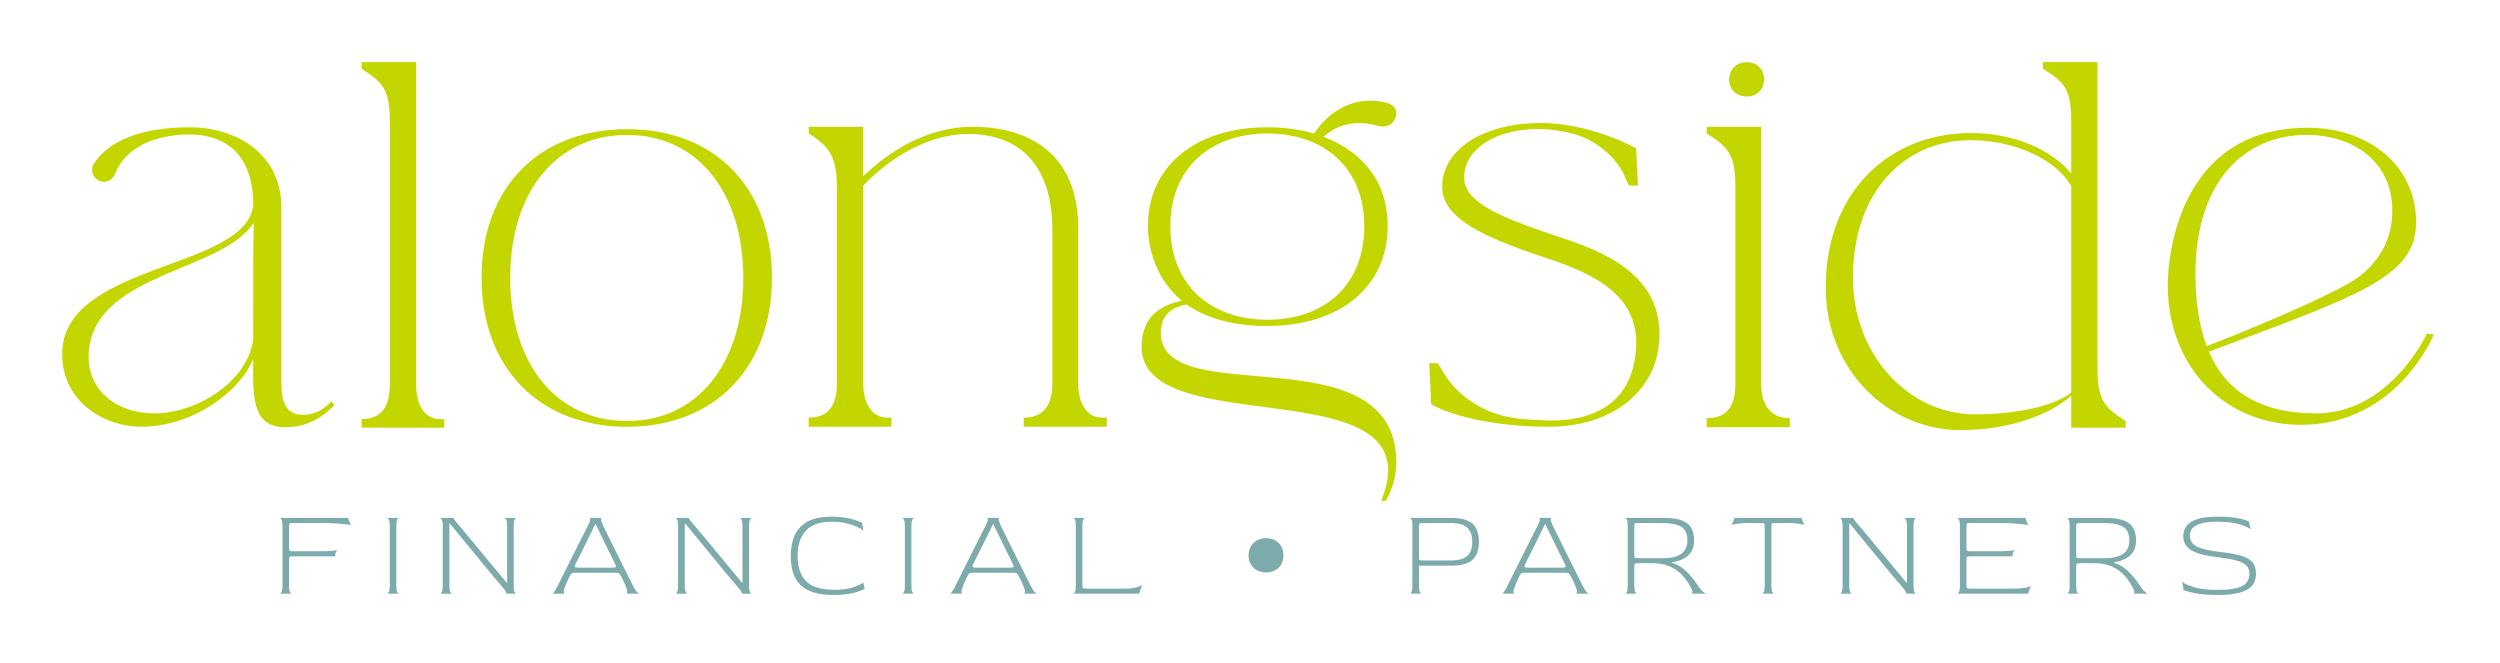 <?xml version="1.0" encoding="UTF-8" standalone="no"?>
<!DOCTYPE svg PUBLIC "-//W3C//DTD SVG 1.1//EN" "http://www.w3.org/Graphics/SVG/1.1/DTD/svg11.dtd">
<svg width="100%" height="100%" viewBox="0 0 362 96" version="1.1" xmlns="http://www.w3.org/2000/svg" xmlns:xlink="http://www.w3.org/1999/xlink" xml:space="preserve" xmlns:serif="http://www.serif.com/" style="fill-rule:evenodd;clip-rule:evenodd;stroke-linejoin:round;stroke-miterlimit:2;">
    <g transform="matrix(1,0,0,1,0,-623.152)">
        <g id="logo-neg" transform="matrix(1,0,0,1,0,623.152)">
            <rect x="0" y="0" width="361.411" height="95.148" style="fill:none;"/>
            <g transform="matrix(1,0,0,1,2.84217e-14,-16.756)">
                <g id="Layer-1" serif:id="Layer 1">
                    <g>
                        <g transform="matrix(1,0,0,1,299.912,40.606)">
                            <path d="M0,32.964C-2.214,34.831 -7.608,36.146 -13.971,36.146C-23.446,36.146 -31.606,27.639 -31.606,16.366C-31.606,3.57 -23.792,-3.553 -14.662,-3.553C-7.954,-3.553 -2.144,-0.648 0,3.087L0,32.964ZM3.804,29.368L3.804,-14.853L-4.081,-14.853L-4.081,-13.885C-0.899,-11.948 0,-10.841 0,-6.208L0,1.289C-2.767,-2.101 -8.161,-4.59 -14.523,-4.59C-26.004,-4.59 -35.549,3.57 -35.549,17.818C-35.549,29.574 -26.627,38.427 -15.976,38.427C-9.614,38.427 -3.39,36.491 0,33.449L0,38.081L7.883,38.081L7.883,37.114C4.703,35.108 3.804,34.001 3.804,29.368M-143.796,31.649L-143.796,9.103C-143.796,-1.41 -150.713,-5.489 -159.081,-5.489C-166.688,-5.489 -172.498,-0.717 -174.919,1.703L-174.919,-5.489L-182.803,-5.489L-182.803,-4.521C-179.622,-2.515 -178.723,-0.994 -178.723,3.64L-178.723,31.649C-178.723,35.108 -180.175,36.629 -182.803,36.629L-182.803,37.944L-170.838,37.944L-170.838,36.629L-171.461,36.629C-173.536,36.629 -174.919,34.693 -174.919,31.649L-174.919,3.017C-170.908,-1.133 -165.374,-4.452 -159.703,-4.452C-152.234,-4.452 -147.531,0.113 -147.531,9.449L-147.531,31.649C-147.531,35.108 -149.053,36.629 -151.681,36.629L-151.681,37.944L-139.647,37.944L-139.647,36.629L-140.339,36.629C-142.413,36.629 -143.796,34.693 -143.796,31.649M-130.444,8.895C-130.444,0.388 -124.497,-4.521 -116.405,-4.521C-108.244,-4.521 -102.365,0.388 -102.365,8.895C-102.365,17.541 -108.244,22.451 -116.405,22.451C-124.497,22.451 -130.444,17.541 -130.444,8.895M-131.828,24.319C-131.828,21.897 -130.375,20.653 -128.093,20.238C-125.534,22.036 -121.799,23.35 -116.405,23.35C-105.892,23.35 -98.976,17.679 -98.976,8.895C-98.976,1.911 -103.195,-2.101 -108.244,-4.038C-106.238,-5.905 -103.472,-6.527 -100.429,-5.628C-99.253,-5.283 -98.284,-5.766 -97.87,-6.735C-97.524,-7.703 -97.87,-8.533 -98.838,-8.879C-102.987,-10.123 -107.068,-8.394 -109.627,-4.521C-111.84,-5.144 -114.191,-5.42 -116.405,-5.42C-126.848,-5.42 -133.695,0.25 -133.695,8.895C-133.695,10.141 -133.487,15.812 -128.784,19.685C-132.173,20.445 -134.317,22.11 -134.594,25.771C-135.73,40.785 -91.711,28.746 -99.93,48.689L-99.258,48.689C-98.164,46.779 -97.637,44.673 -97.732,42.507C-98.492,24.249 -131.828,35.798 -131.828,24.319M-209.089,37.114C-219.324,37.114 -226.033,28.883 -226.033,16.366C-226.033,3.916 -219.324,-4.313 -209.089,-4.313C-198.991,-4.313 -192.283,3.916 -192.283,16.366C-192.283,28.883 -198.991,37.114 -209.089,37.114M-209.089,-5.143C-221.884,-5.143 -230.183,3.293 -230.183,16.366C-230.183,29.368 -221.884,37.944 -209.089,37.944C-196.432,37.944 -188.133,29.368 -188.133,16.366C-188.133,3.293 -196.432,-5.143 -209.089,-5.143M-73.452,10.694C-82.166,7.79 -87.907,5.645 -87.907,1.841C-87.907,-3.414 -80.368,-6.596 -72.276,-4.521C-69.026,-3.691 -65.982,-1.271 -64.669,1.634C-64.531,2.049 -64.253,2.602 -64.047,3.017L-62.732,3.017L-63.009,-2.377C-67.089,-4.59 -72.553,-6.042 -76.772,-6.042C-85.486,-6.042 -91.088,-1.962 -91.088,3.156C-91.088,7.72 -85.278,10.417 -76.357,13.392C-69.095,15.743 -62.11,18.994 -63.077,27.293C-63.701,33.449 -67.781,37.045 -75.388,37.045C-75.804,37.045 -80.437,36.837 -80.437,36.699C-84.656,36.215 -88.737,33.655 -90.742,30.336L-91.711,28.746L-92.955,28.746L-92.679,34.693C-89.082,36.699 -82.374,37.944 -75.665,37.944C-66.744,37.944 -60.38,33.102 -59.689,25.909C-58.859,17.057 -65.845,13.184 -73.452,10.694M-44.48,-12.337C-44.48,-15.725 -49.528,-15.656 -49.528,-12.337C-49.528,-9.086 -44.48,-9.016 -44.48,-12.337M19.61,26.256C18.501,23.286 18.009,19.776 17.986,15.881C17.986,1.913 25.553,-4.313 34.031,-4.313C40.878,-4.313 45.795,-0.547 46.41,5.231C46.933,10.14 44.852,13.776 41.695,16.2C38.273,18.827 22.655,25.176 19.61,26.256M51.529,24.457C49.384,28.675 43.99,36.007 35.483,36.007C27.056,36.007 22.299,32.591 19.933,27.072C41.806,18.863 49.938,16.262 49.938,8.342C49.938,0.113 43.091,-5.351 34.238,-5.351C13.559,-5.351 13.974,17.471 13.974,17.471C14.043,29.645 22.55,37.667 33.27,37.667C47.241,37.667 52.497,24.596 52.497,24.596L51.529,24.457ZM-44.894,31.719L-44.894,-5.489L-52.779,-5.489L-52.779,-4.521C-49.597,-2.515 -48.629,-1.41 -48.629,3.225L-48.629,31.719C-48.629,35.247 -50.082,36.699 -52.779,36.699L-52.779,38.013L-40.745,38.013L-40.745,36.699C-43.51,36.699 -44.894,34.831 -44.894,31.719M-239.659,31.857L-239.659,-14.853L-247.544,-14.853L-247.544,-13.885C-244.362,-11.879 -243.463,-10.772 -243.463,-6.138L-243.463,31.857C-243.463,35.316 -244.916,36.837 -247.544,36.837L-247.544,38.081L-235.579,38.081L-235.579,36.837L-236.201,36.837C-238.345,36.837 -239.659,34.9 -239.659,31.857M-263.247,25.356C-264.146,31.512 -271.477,36.007 -277.563,36.007C-283.096,36.007 -287.868,32.479 -286.969,26.324C-285.309,15.604 -267.673,15.397 -263.177,8.412C-263.177,13.115 -263.247,2.879 -263.247,25.356M-256.054,36.215C-258.544,36.215 -259.166,34.348 -259.166,31.512L-259.166,6.267C-259.166,-1.686 -265.806,-5.42 -272.445,-5.42C-279.58,-5.42 -284.238,-3.386 -286.312,-0.165C-287.042,0.968 -286.201,2.465 -284.853,2.465C-284.14,2.465 -283.511,2.018 -283.259,1.351C-281.953,-2.111 -278.023,-4.383 -272.445,-4.383C-268.711,-4.383 -263.247,-2.792 -263.247,5.853C-264.284,15.328 -290.911,14.152 -290.911,27.431C-290.911,34.416 -284.687,37.944 -279.5,37.944C-271.823,37.944 -265.045,32.687 -263.247,28.122C-263.247,32.687 -263.731,38.013 -258.682,38.013C-255.57,38.013 -253.426,36.768 -251.489,34.831L-251.904,34.277C-253.08,35.453 -254.256,36.215 -256.054,36.215" style="fill:rgb(196,214,0);fill-rule:nonzero;"/>
                        </g>
                        <g transform="matrix(1,0,0,1,240.723,96.89)">
                            <path d="M0,0.696L-3.327,0.696C-3.706,0.696 -3.925,0.674 -3.985,0.631C-4.046,0.589 -4.077,0.446 -4.077,0.202L-4.077,-3.929C-4.077,-4.173 -4.046,-4.313 -3.985,-4.35C-3.925,-4.387 -3.706,-4.405 -3.327,-4.405L-0.182,-4.405C0.865,-4.405 1.664,-4.302 2.213,-4.094C2.761,-3.887 3.132,-3.594 3.327,-3.216C3.522,-2.839 3.62,-2.387 3.62,-1.863C3.62,-0.157 2.413,0.696 0,0.696M5.064,4.552C4.612,3.834 4.064,3.17 3.419,2.56C2.772,1.951 2.09,1.549 1.371,1.354L1.371,1.28C1.932,1.207 2.456,1.056 2.943,0.824C3.43,0.591 3.827,0.257 4.132,-0.183C4.437,-0.621 4.588,-1.181 4.588,-1.863C4.588,-2.583 4.457,-3.183 4.195,-3.665C3.933,-4.146 3.485,-4.512 2.851,-4.762C2.218,-5.011 1.335,-5.137 0.201,-5.137L-5.411,-5.137C-5.327,-5.124 -5.241,-5.036 -5.156,-4.872C-5.07,-4.707 -5.027,-4.429 -5.027,-4.039L-5.027,4.736C-5.027,5.126 -5.068,5.407 -5.147,5.576C-5.226,5.747 -5.307,5.833 -5.393,5.833L-3.693,5.833C-3.779,5.833 -3.864,5.747 -3.949,5.576C-4.035,5.407 -4.077,5.126 -4.077,4.736L-4.077,1.957C-4.077,1.714 -4.046,1.561 -3.985,1.499C-3.925,1.439 -3.706,1.409 -3.327,1.409L-1.664,1.409C-0.627,1.409 0.244,1.552 0.95,1.839C1.658,2.124 2.257,2.523 2.752,3.036C3.245,3.547 3.68,4.144 4.059,4.828C4.266,5.192 4.36,5.451 4.342,5.604C4.323,5.756 4.266,5.833 4.169,5.833L6.362,5.833C6.252,5.833 6.082,5.732 5.849,5.53C5.619,5.33 5.356,5.004 5.064,4.552M-28.246,0.348C-28.715,0.799 -29.566,1.025 -30.797,1.025L-34.507,1.025C-34.886,1.025 -35.106,1.001 -35.165,0.951C-35.227,0.903 -35.257,0.757 -35.257,0.512L-35.257,-3.911C-35.257,-4.155 -35.227,-4.298 -35.165,-4.341C-35.106,-4.383 -34.886,-4.405 -34.507,-4.405L-30.797,-4.405C-29.602,-4.405 -28.761,-4.183 -28.274,-3.738C-27.786,-3.293 -27.542,-2.602 -27.542,-1.663C-27.542,-0.773 -27.777,-0.102 -28.246,0.348M-28.182,-4.734C-28.768,-5.002 -29.577,-5.137 -30.614,-5.137L-36.591,-5.137C-36.507,-5.124 -36.422,-5.036 -36.336,-4.872C-36.251,-4.707 -36.207,-4.429 -36.207,-4.039L-36.207,4.736C-36.207,5.126 -36.248,5.407 -36.327,5.576C-36.406,5.747 -36.488,5.833 -36.573,5.833L-34.873,5.833C-34.959,5.833 -35.044,5.747 -35.13,5.576C-35.215,5.407 -35.257,5.126 -35.257,4.736L-35.257,1.774L-30.614,1.774C-29.139,1.774 -28.097,1.484 -27.487,0.905C-26.878,0.327 -26.573,-0.529 -26.573,-1.663C-26.573,-2.418 -26.695,-3.052 -26.939,-3.565C-27.183,-4.076 -27.597,-4.466 -28.182,-4.734M20.179,-5.137L10.38,-5.137L10.38,-4.953L10.014,-4.113C10.148,-4.173 10.433,-4.238 10.865,-4.304C11.297,-4.372 11.867,-4.405 12.574,-4.405L14.073,-4.405C14.439,-4.405 14.652,-4.381 14.714,-4.332C14.773,-4.284 14.804,-4.124 14.804,-3.857L14.804,4.736C14.804,5.126 14.762,5.407 14.677,5.576C14.591,5.747 14.506,5.833 14.42,5.833L16.157,5.833C16.072,5.833 15.986,5.747 15.902,5.576C15.817,5.407 15.773,5.126 15.773,4.736L15.773,-3.857C15.773,-4.124 15.804,-4.284 15.865,-4.332C15.926,-4.381 16.146,-4.405 16.523,-4.405L17.986,-4.405C18.692,-4.405 19.262,-4.372 19.695,-4.304C20.127,-4.238 20.411,-4.173 20.545,-4.113L20.179,-4.953L20.179,-5.137ZM-59.93,0.298C-59.93,3.549 -54.882,3.619 -54.882,0.298C-54.882,-3.09 -59.93,-3.021 -59.93,0.298M-14.038,1.975C-14.075,2.036 -14.27,2.067 -14.623,2.067L-19.376,2.067C-19.729,2.067 -19.924,2.023 -19.961,1.938C-19.998,1.854 -19.967,1.714 -19.869,1.519C-19.723,1.238 -19.534,0.869 -19.303,0.412C-19.071,-0.045 -18.821,-0.547 -18.553,-1.096C-18.285,-1.644 -18.014,-2.196 -17.74,-2.751C-17.465,-3.306 -17.218,-3.808 -16.999,-4.258L-16.963,-4.258C-16.744,-3.795 -16.496,-3.284 -16.222,-2.723C-15.948,-2.163 -15.678,-1.604 -15.409,-1.051C-15.141,-0.495 -14.891,0.01 -14.659,0.466C-14.428,0.924 -14.245,1.293 -14.11,1.573C-14.026,1.78 -14.001,1.914 -14.038,1.975M-11.533,4.718C-11.631,4.523 -11.792,4.199 -12.018,3.749C-12.243,3.297 -12.505,2.773 -12.803,2.177C-13.103,1.58 -13.413,0.957 -13.735,0.312C-14.059,-0.334 -14.367,-0.953 -14.659,-1.545C-14.952,-2.135 -15.207,-2.653 -15.428,-3.098C-15.647,-3.543 -15.799,-3.857 -15.884,-4.039C-16.067,-4.429 -16.161,-4.71 -16.167,-4.881C-16.174,-5.051 -16.147,-5.137 -16.086,-5.137L-17.877,-5.137C-17.792,-5.137 -17.749,-5.051 -17.749,-4.881C-17.749,-4.71 -17.853,-4.429 -18.06,-4.039C-18.158,-3.857 -18.319,-3.543 -18.544,-3.098C-18.77,-2.653 -19.031,-2.135 -19.33,-1.545C-19.629,-0.953 -19.939,-0.334 -20.262,0.312C-20.586,0.957 -20.896,1.58 -21.195,2.177C-21.494,2.773 -21.755,3.297 -21.981,3.749C-22.207,4.199 -22.367,4.523 -22.466,4.718C-22.661,5.096 -22.819,5.372 -22.941,5.549C-23.062,5.725 -23.148,5.821 -23.196,5.833L-21.424,5.833C-21.509,5.833 -21.558,5.747 -21.569,5.576C-21.582,5.407 -21.509,5.12 -21.35,4.718C-21.266,4.51 -21.158,4.26 -21.031,3.968C-20.902,3.675 -20.801,3.462 -20.729,3.328C-20.619,3.097 -20.522,2.951 -20.437,2.889C-20.351,2.828 -20.132,2.798 -19.777,2.798L-14.165,2.798C-13.849,2.798 -13.647,2.828 -13.562,2.889C-13.477,2.951 -13.373,3.102 -13.252,3.346C-13.202,3.431 -13.117,3.6 -12.996,3.85C-12.873,4.1 -12.77,4.328 -12.685,4.534C-12.478,4.997 -12.377,5.33 -12.384,5.53C-12.39,5.732 -12.435,5.833 -12.52,5.833L-10.619,5.833C-10.691,5.833 -10.811,5.75 -10.976,5.585C-11.14,5.421 -11.326,5.132 -11.533,4.718M85.53,1.4C85.256,0.991 84.76,0.662 84.041,0.412C83.322,0.163 82.298,-0.036 80.97,-0.183C79.836,-0.317 78.931,-0.477 78.255,-0.666C77.578,-0.856 77.093,-1.106 76.801,-1.416C76.509,-1.727 76.363,-2.126 76.363,-2.613C76.363,-3.003 76.488,-3.345 76.738,-3.637C76.988,-3.929 77.402,-4.161 77.981,-4.332C78.559,-4.503 79.337,-4.589 80.312,-4.589C81.615,-4.589 82.681,-4.466 83.51,-4.223C84.339,-3.979 84.888,-3.734 85.157,-3.491L84.973,-4.405L84.973,-4.589C84.742,-4.747 84.239,-4.907 83.464,-5.072C82.69,-5.236 81.67,-5.319 80.403,-5.319C79.087,-5.319 78.065,-5.188 77.341,-4.926C76.615,-4.664 76.113,-4.319 75.832,-3.894C75.552,-3.466 75.411,-3.003 75.411,-2.504C75.411,-1.979 75.549,-1.519 75.823,-1.124C76.097,-0.727 76.573,-0.396 77.249,-0.128C77.926,0.141 78.855,0.348 80.037,0.495C81.256,0.641 82.227,0.806 82.953,0.988C83.679,1.17 84.199,1.411 84.516,1.71C84.833,2.009 84.992,2.42 84.992,2.944C84.992,3.76 84.644,4.355 83.949,4.727C83.255,5.098 82.091,5.284 80.457,5.284C78.946,5.284 77.758,5.147 76.893,4.872C76.027,4.598 75.479,4.328 75.247,4.059L75.431,5.102L75.431,5.284C75.747,5.442 76.335,5.604 77.194,5.769C78.054,5.933 79.129,6.015 80.422,6.015C81.567,6.015 82.502,5.933 83.227,5.769C83.953,5.604 84.51,5.382 84.9,5.102C85.291,4.821 85.561,4.495 85.714,4.124C85.866,3.751 85.942,3.365 85.942,2.962C85.942,2.328 85.805,1.808 85.53,1.4M36.484,-4.881C36.57,-5.051 36.654,-5.137 36.739,-5.137L35.021,-5.137C35.107,-5.124 35.192,-5.036 35.278,-4.872C35.362,-4.707 35.405,-4.429 35.405,-4.039L35.405,4.278L35.368,4.278C34.833,3.633 34.265,2.951 33.668,2.231C33.072,1.512 32.486,0.806 31.914,0.111C31.34,-0.584 30.811,-1.224 30.323,-1.809C29.835,-2.394 29.427,-2.881 29.098,-3.271C28.769,-3.661 28.561,-3.905 28.477,-4.003C28.122,-4.405 27.888,-4.692 27.773,-4.863C27.657,-5.032 27.611,-5.124 27.635,-5.137L25.698,-5.137C25.782,-5.124 25.868,-5.036 25.953,-4.872C26.039,-4.707 26.082,-4.429 26.082,-4.039L26.082,4.736C26.082,5.126 26.039,5.407 25.953,5.576C25.868,5.747 25.782,5.833 25.698,5.833L27.434,5.833C27.348,5.833 27.263,5.747 27.179,5.576C27.093,5.407 27.05,5.126 27.05,4.736L27.05,-4.35L27.105,-4.35C27.629,-3.704 28.193,-3.016 28.796,-2.284C29.4,-1.553 30,-0.822 30.598,-0.091C31.194,0.641 31.758,1.326 32.289,1.966C32.818,2.606 33.285,3.166 33.686,3.648C34.089,4.13 34.388,4.48 34.583,4.699C34.899,5.052 35.107,5.321 35.204,5.504C35.302,5.686 35.338,5.796 35.313,5.833L36.739,5.833C36.654,5.833 36.57,5.747 36.484,5.576C36.399,5.407 36.355,5.126 36.355,4.736L36.355,-4.021C36.355,-4.423 36.399,-4.71 36.484,-4.881M63.987,0.696L60.66,0.696C60.281,0.696 60.062,0.674 60.002,0.631C59.94,0.589 59.91,0.446 59.91,0.202L59.91,-3.929C59.91,-4.173 59.94,-4.313 60.002,-4.35C60.062,-4.387 60.281,-4.405 60.66,-4.405L63.804,-4.405C64.851,-4.405 65.651,-4.302 66.199,-4.094C66.748,-3.887 67.119,-3.594 67.314,-3.216C67.509,-2.839 67.607,-2.387 67.607,-1.863C67.607,-0.157 66.399,0.696 63.987,0.696M69.051,4.552C68.599,3.834 68.051,3.17 67.406,2.56C66.759,1.951 66.077,1.549 65.358,1.354L65.358,1.28C65.919,1.207 66.443,1.056 66.93,0.824C67.417,0.591 67.814,0.257 68.118,-0.183C68.423,-0.621 68.575,-1.181 68.575,-1.863C68.575,-2.583 68.444,-3.183 68.182,-3.665C67.919,-4.146 67.472,-4.512 66.838,-4.762C66.204,-5.011 65.322,-5.137 64.188,-5.137L58.576,-5.137C58.66,-5.124 58.746,-5.036 58.831,-4.872C58.916,-4.707 58.96,-4.429 58.96,-4.039L58.96,4.736C58.96,5.126 58.919,5.407 58.84,5.576C58.761,5.747 58.679,5.833 58.594,5.833L60.294,5.833C60.208,5.833 60.123,5.747 60.037,5.576C59.952,5.407 59.91,5.126 59.91,4.736L59.91,1.957C59.91,1.714 59.94,1.561 60.002,1.499C60.062,1.439 60.281,1.409 60.66,1.409L62.323,1.409C63.359,1.409 64.23,1.552 64.937,1.839C65.645,2.124 66.244,2.523 66.739,3.036C67.232,3.547 67.667,4.144 68.046,4.828C68.252,5.192 68.347,5.451 68.329,5.604C68.31,5.756 68.252,5.833 68.155,5.833L70.349,5.833C70.239,5.833 70.068,5.732 69.836,5.53C69.605,5.33 69.343,5.004 69.051,4.552M50.788,5.102L44.755,5.102C44.39,5.102 44.176,5.078 44.116,5.028C44.055,4.979 44.024,4.815 44.024,4.534L44.024,0.97C44.024,0.69 44.058,0.528 44.125,0.486C44.191,0.442 44.402,0.422 44.755,0.422L50.679,0.422C50.679,0.153 50.718,-0.056 50.798,-0.209C50.877,-0.361 50.959,-0.457 51.044,-0.493C50.911,-0.457 50.628,-0.416 50.194,-0.374C49.762,-0.331 49.192,-0.31 48.485,-0.31L44.755,-0.31C44.402,-0.31 44.191,-0.334 44.125,-0.383C44.058,-0.431 44.024,-0.591 44.024,-0.858L44.024,-3.857C44.024,-4.113 44.058,-4.268 44.125,-4.323C44.191,-4.378 44.408,-4.405 44.774,-4.405L48.577,-4.405C49.661,-4.405 50.588,-4.372 51.356,-4.304C52.123,-4.238 52.659,-4.173 52.964,-4.113L52.599,-4.953L52.599,-5.137L42.691,-5.137C42.775,-5.124 42.86,-5.036 42.946,-4.872C43.031,-4.707 43.074,-4.429 43.074,-4.039L43.074,4.736C43.074,5.126 43.031,5.407 42.946,5.576C42.86,5.747 42.775,5.833 42.691,5.833L52.983,5.833L52.983,5.631L53.348,4.736C53.214,4.821 52.931,4.903 52.498,4.982C52.065,5.062 51.496,5.102 50.788,5.102M-77.907,5.102L-83.245,5.102C-83.611,5.102 -83.828,5.074 -83.894,5.019C-83.962,4.964 -83.995,4.802 -83.995,4.534L-83.995,-4.021C-83.995,-4.423 -83.953,-4.71 -83.867,-4.881C-83.782,-5.051 -83.697,-5.137 -83.611,-5.137L-85.329,-5.137C-85.245,-5.124 -85.159,-5.036 -85.074,-4.872C-84.988,-4.707 -84.945,-4.429 -84.945,-4.039L-84.945,4.736C-84.945,5.126 -84.988,5.407 -85.074,5.576C-85.159,5.747 -85.245,5.833 -85.329,5.833L-75.714,5.833L-75.714,5.631L-75.348,4.552C-75.482,4.675 -75.766,4.797 -76.198,4.918C-76.631,5.041 -77.201,5.102 -77.907,5.102M-166.214,-4.881C-166.128,-5.051 -166.044,-5.137 -165.958,-5.137L-167.676,-5.137C-167.591,-5.124 -167.505,-5.036 -167.42,-4.872C-167.336,-4.707 -167.292,-4.429 -167.292,-4.039L-167.292,4.278L-167.329,4.278C-167.865,3.633 -168.432,2.951 -169.029,2.231C-169.626,1.512 -170.211,0.806 -170.784,0.111C-171.358,-0.584 -171.887,-1.224 -172.374,-1.809C-172.862,-2.394 -173.271,-2.881 -173.6,-3.271C-173.929,-3.661 -174.136,-3.905 -174.221,-4.003C-174.575,-4.405 -174.81,-4.692 -174.924,-4.863C-175.041,-5.032 -175.086,-5.124 -175.062,-5.137L-176.999,-5.137C-176.915,-5.124 -176.83,-5.036 -176.744,-4.872C-176.659,-4.707 -176.615,-4.429 -176.615,-4.039L-176.615,4.736C-176.615,5.126 -176.659,5.407 -176.744,5.576C-176.83,5.747 -176.915,5.833 -176.999,5.833L-175.264,5.833C-175.349,5.833 -175.435,5.747 -175.519,5.576C-175.604,5.407 -175.648,5.126 -175.648,4.736L-175.648,-4.35L-175.593,-4.35C-175.069,-3.704 -174.505,-3.016 -173.902,-2.284C-173.297,-1.553 -172.698,-0.822 -172.1,-0.091C-171.503,0.641 -170.939,1.326 -170.409,1.966C-169.88,2.606 -169.413,3.166 -169.011,3.648C-168.608,4.13 -168.31,4.48 -168.115,4.699C-167.799,5.052 -167.591,5.321 -167.494,5.504C-167.396,5.686 -167.36,5.796 -167.384,5.833L-165.958,5.833C-166.044,5.833 -166.128,5.747 -166.214,5.576C-166.299,5.407 -166.342,5.126 -166.342,4.736L-166.342,-4.021C-166.342,-4.423 -166.299,-4.71 -166.214,-4.881M-132.132,-4.881C-132.047,-5.051 -131.962,-5.137 -131.877,-5.137L-133.595,-5.137C-133.509,-5.124 -133.424,-5.036 -133.338,-4.872C-133.254,-4.707 -133.211,-4.429 -133.211,-4.039L-133.211,4.278L-133.248,4.278C-133.783,3.633 -134.351,2.951 -134.948,2.231C-135.544,1.512 -136.13,0.806 -136.702,0.111C-137.276,-0.584 -137.805,-1.224 -138.293,-1.809C-138.781,-2.394 -139.189,-2.881 -139.518,-3.271C-139.847,-3.661 -140.055,-3.905 -140.139,-4.003C-140.494,-4.405 -140.728,-4.692 -140.843,-4.863C-140.959,-5.032 -141.005,-5.124 -140.981,-5.137L-142.918,-5.137C-142.834,-5.124 -142.748,-5.036 -142.663,-4.872C-142.577,-4.707 -142.534,-4.429 -142.534,-4.039L-142.534,4.736C-142.534,5.126 -142.577,5.407 -142.663,5.576C-142.748,5.747 -142.834,5.833 -142.918,5.833L-141.182,5.833C-141.268,5.833 -141.353,5.747 -141.437,5.576C-141.523,5.407 -141.566,5.126 -141.566,4.736L-141.566,-4.35L-141.511,-4.35C-140.987,-3.704 -140.423,-3.016 -139.82,-2.284C-139.216,-1.553 -138.616,-0.822 -138.018,-0.091C-137.422,0.641 -136.858,1.326 -136.327,1.966C-135.798,2.606 -135.331,3.166 -134.93,3.648C-134.527,4.13 -134.228,4.48 -134.033,4.699C-133.717,5.052 -133.509,5.321 -133.412,5.504C-133.314,5.686 -133.278,5.796 -133.303,5.833L-131.877,5.833C-131.962,5.833 -132.047,5.747 -132.132,5.576C-132.217,5.407 -132.261,5.126 -132.261,4.736L-132.261,-4.021C-132.261,-4.423 -132.217,-4.71 -132.132,-4.881M-115.691,4.168C-115.921,4.401 -116.397,4.642 -117.116,4.891C-117.835,5.141 -118.774,5.266 -119.932,5.266C-121.845,5.266 -123.207,4.843 -124.018,3.995C-124.828,3.148 -125.233,1.933 -125.233,0.348C-125.233,-1.199 -124.838,-2.409 -124.044,-3.28C-123.253,-4.152 -121.998,-4.589 -120.279,-4.589C-119.524,-4.589 -118.84,-4.517 -118.231,-4.378C-117.622,-4.238 -117.101,-4.07 -116.669,-3.874C-116.236,-3.679 -115.91,-3.491 -115.691,-3.308L-115.873,-4.223L-115.873,-4.405C-116.215,-4.613 -116.785,-4.817 -117.582,-5.017C-118.381,-5.218 -119.292,-5.319 -120.316,-5.319C-121.766,-5.319 -122.924,-5.082 -123.789,-4.606C-124.654,-4.131 -125.276,-3.47 -125.654,-2.622C-126.031,-1.775 -126.22,-0.786 -126.22,0.348C-126.22,2.31 -125.72,3.745 -124.722,4.653C-123.722,5.561 -122.193,6.015 -120.132,6.015C-118.877,6.015 -117.856,5.912 -117.07,5.705C-116.285,5.497 -115.763,5.297 -115.507,5.102L-115.691,4.37L-115.691,4.168ZM-183.207,-4.881C-183.122,-5.051 -183.036,-5.137 -182.951,-5.137L-184.668,-5.137C-184.584,-5.124 -184.499,-5.036 -184.413,-4.872C-184.328,-4.707 -184.285,-4.429 -184.285,-4.039L-184.285,4.736C-184.285,5.126 -184.328,5.407 -184.413,5.576C-184.499,5.747 -184.584,5.833 -184.668,5.833L-182.951,5.833C-183.036,5.833 -183.122,5.747 -183.207,5.576C-183.293,5.407 -183.335,5.126 -183.335,4.736L-183.335,-4.021C-183.335,-4.423 -183.293,-4.71 -183.207,-4.881M-93.966,1.975C-94.003,2.036 -94.198,2.067 -94.551,2.067L-99.304,2.067C-99.657,2.067 -99.852,2.023 -99.889,1.938C-99.926,1.854 -99.896,1.714 -99.797,1.519C-99.651,1.238 -99.462,0.869 -99.231,0.412C-98.999,-0.045 -98.749,-0.547 -98.481,-1.096C-98.214,-1.644 -97.942,-2.196 -97.668,-2.751C-97.394,-3.306 -97.146,-3.808 -96.927,-4.258L-96.891,-4.258C-96.672,-3.795 -96.424,-3.284 -96.15,-2.723C-95.876,-2.163 -95.606,-1.604 -95.337,-1.051C-95.069,-0.495 -94.819,0.01 -94.587,0.466C-94.356,0.924 -94.174,1.293 -94.039,1.573C-93.954,1.78 -93.929,1.914 -93.966,1.975M-91.461,4.718C-91.56,4.523 -91.72,4.199 -91.946,3.749C-92.172,3.297 -92.433,2.773 -92.731,2.177C-93.031,1.58 -93.341,0.957 -93.664,0.312C-93.988,-0.334 -94.295,-0.953 -94.587,-1.545C-94.88,-2.135 -95.135,-2.653 -95.356,-3.098C-95.575,-3.543 -95.727,-3.857 -95.812,-4.039C-95.995,-4.429 -96.089,-4.71 -96.096,-4.881C-96.102,-5.051 -96.075,-5.137 -96.014,-5.137L-97.806,-5.137C-97.72,-5.137 -97.677,-5.051 -97.677,-4.881C-97.677,-4.71 -97.781,-4.429 -97.988,-4.039C-98.086,-3.857 -98.247,-3.543 -98.473,-3.098C-98.698,-2.653 -98.96,-2.135 -99.258,-1.545C-99.558,-0.953 -99.868,-0.334 -100.19,0.312C-100.514,0.957 -100.824,1.58 -101.124,2.177C-101.422,2.773 -101.684,3.297 -101.909,3.749C-102.135,4.199 -102.296,4.523 -102.394,4.718C-102.589,5.096 -102.747,5.372 -102.869,5.549C-102.991,5.725 -103.076,5.821 -103.125,5.833L-101.352,5.833C-101.437,5.833 -101.486,5.747 -101.497,5.576C-101.51,5.407 -101.437,5.12 -101.278,4.718C-101.194,4.51 -101.087,4.26 -100.959,3.968C-100.83,3.675 -100.73,3.462 -100.657,3.328C-100.547,3.097 -100.45,2.951 -100.365,2.889C-100.279,2.828 -100.06,2.798 -99.706,2.798L-94.093,2.798C-93.777,2.798 -93.576,2.828 -93.49,2.889C-93.405,2.951 -93.302,3.102 -93.18,3.346C-93.131,3.431 -93.045,3.6 -92.924,3.85C-92.802,4.1 -92.698,4.328 -92.613,4.534C-92.406,4.997 -92.306,5.33 -92.312,5.53C-92.318,5.732 -92.363,5.833 -92.448,5.833L-90.547,5.833C-90.62,5.833 -90.74,5.75 -90.904,5.585C-91.069,5.421 -91.255,5.132 -91.461,4.718M-190.279,-5.137L-200.206,-5.137C-200.122,-5.124 -200.036,-5.036 -199.951,-4.872C-199.865,-4.707 -199.822,-4.429 -199.822,-4.039L-199.822,4.736C-199.822,5.126 -199.865,5.407 -199.951,5.576C-200.036,5.747 -200.122,5.833 -200.206,5.833L-198.488,5.833C-198.573,5.833 -198.659,5.75 -198.744,5.585C-198.83,5.421 -198.872,5.138 -198.872,4.736L-198.872,0.97C-198.872,0.69 -198.839,0.528 -198.771,0.486C-198.705,0.442 -198.494,0.422 -198.141,0.422L-192.199,0.422C-192.199,0.153 -192.159,-0.056 -192.08,-0.209C-192.001,-0.361 -191.919,-0.457 -191.834,-0.493C-191.968,-0.457 -192.251,-0.416 -192.683,-0.374C-193.117,-0.331 -193.686,-0.31 -194.393,-0.31L-198.141,-0.31C-198.494,-0.31 -198.705,-0.334 -198.771,-0.383C-198.839,-0.431 -198.872,-0.591 -198.872,-0.858L-198.872,-3.857C-198.872,-4.113 -198.839,-4.268 -198.771,-4.323C-198.705,-4.378 -198.488,-4.405 -198.122,-4.405L-194.302,-4.405C-193.216,-4.405 -192.29,-4.372 -191.523,-4.304C-190.755,-4.238 -190.218,-4.173 -189.913,-4.113L-190.279,-4.953L-190.279,-5.137ZM-151.554,1.975C-151.591,2.036 -151.786,2.067 -152.139,2.067L-156.892,2.067C-157.245,2.067 -157.44,2.023 -157.477,1.938C-157.514,1.854 -157.483,1.714 -157.385,1.519C-157.238,1.238 -157.05,0.869 -156.819,0.412C-156.587,-0.045 -156.337,-0.547 -156.069,-1.096C-155.801,-1.644 -155.53,-2.196 -155.256,-2.751C-154.981,-3.306 -154.734,-3.808 -154.515,-4.258L-154.479,-4.258C-154.26,-3.795 -154.012,-3.284 -153.738,-2.723C-153.464,-2.163 -153.193,-1.604 -152.924,-1.051C-152.657,-0.495 -152.407,0.01 -152.175,0.466C-151.944,0.924 -151.761,1.293 -151.626,1.573C-151.542,1.78 -151.517,1.914 -151.554,1.975M-149.049,4.718C-149.147,4.523 -149.308,4.199 -149.534,3.749C-149.759,3.297 -150.021,2.773 -150.319,2.177C-150.619,1.58 -150.929,0.957 -151.251,0.312C-151.575,-0.334 -151.883,-0.953 -152.175,-1.545C-152.468,-2.135 -152.723,-2.653 -152.944,-3.098C-153.163,-3.543 -153.315,-3.857 -153.4,-4.039C-153.582,-4.429 -153.677,-4.71 -153.683,-4.881C-153.69,-5.051 -153.663,-5.137 -153.602,-5.137L-155.393,-5.137C-155.308,-5.137 -155.264,-5.051 -155.264,-4.881C-155.264,-4.71 -155.369,-4.429 -155.576,-4.039C-155.674,-3.857 -155.834,-3.543 -156.06,-3.098C-156.286,-2.653 -156.547,-2.135 -156.846,-1.545C-157.145,-0.953 -157.455,-0.334 -157.778,0.312C-158.102,0.957 -158.412,1.58 -158.711,2.177C-159.01,2.773 -159.271,3.297 -159.497,3.749C-159.723,4.199 -159.883,4.523 -159.982,4.718C-160.177,5.096 -160.335,5.372 -160.457,5.549C-160.578,5.725 -160.664,5.821 -160.712,5.833L-158.94,5.833C-159.025,5.833 -159.074,5.747 -159.085,5.576C-159.098,5.407 -159.025,5.12 -158.866,4.718C-158.781,4.51 -158.674,4.26 -158.547,3.968C-158.418,3.675 -158.317,3.462 -158.245,3.328C-158.135,3.097 -158.038,2.951 -157.953,2.889C-157.867,2.828 -157.648,2.798 -157.293,2.798L-151.681,2.798C-151.365,2.798 -151.163,2.828 -151.078,2.889C-150.992,2.951 -150.889,3.102 -150.768,3.346C-150.718,3.431 -150.633,3.6 -150.512,3.85C-150.389,4.1 -150.286,4.328 -150.201,4.534C-149.994,4.997 -149.893,5.33 -149.9,5.53C-149.906,5.732 -149.951,5.833 -150.036,5.833L-148.135,5.833C-148.207,5.833 -148.327,5.75 -148.492,5.585C-148.656,5.421 -148.842,5.132 -149.049,4.718M-108.626,-4.881C-108.54,-5.051 -108.455,-5.137 -108.37,-5.137L-110.087,-5.137C-110.003,-5.124 -109.918,-5.036 -109.832,-4.872C-109.747,-4.707 -109.703,-4.429 -109.703,-4.039L-109.703,4.736C-109.703,5.126 -109.747,5.407 -109.832,5.576C-109.918,5.747 -110.003,5.833 -110.087,5.833L-108.37,5.833C-108.455,5.833 -108.54,5.747 -108.626,5.576C-108.711,5.407 -108.753,5.126 -108.753,4.736L-108.753,-4.021C-108.753,-4.423 -108.711,-4.71 -108.626,-4.881" style="fill:rgb(125,170,171);fill-rule:nonzero;"/>
                        </g>
                    </g>
                </g>
            </g>
        </g>
    </g>
</svg>
